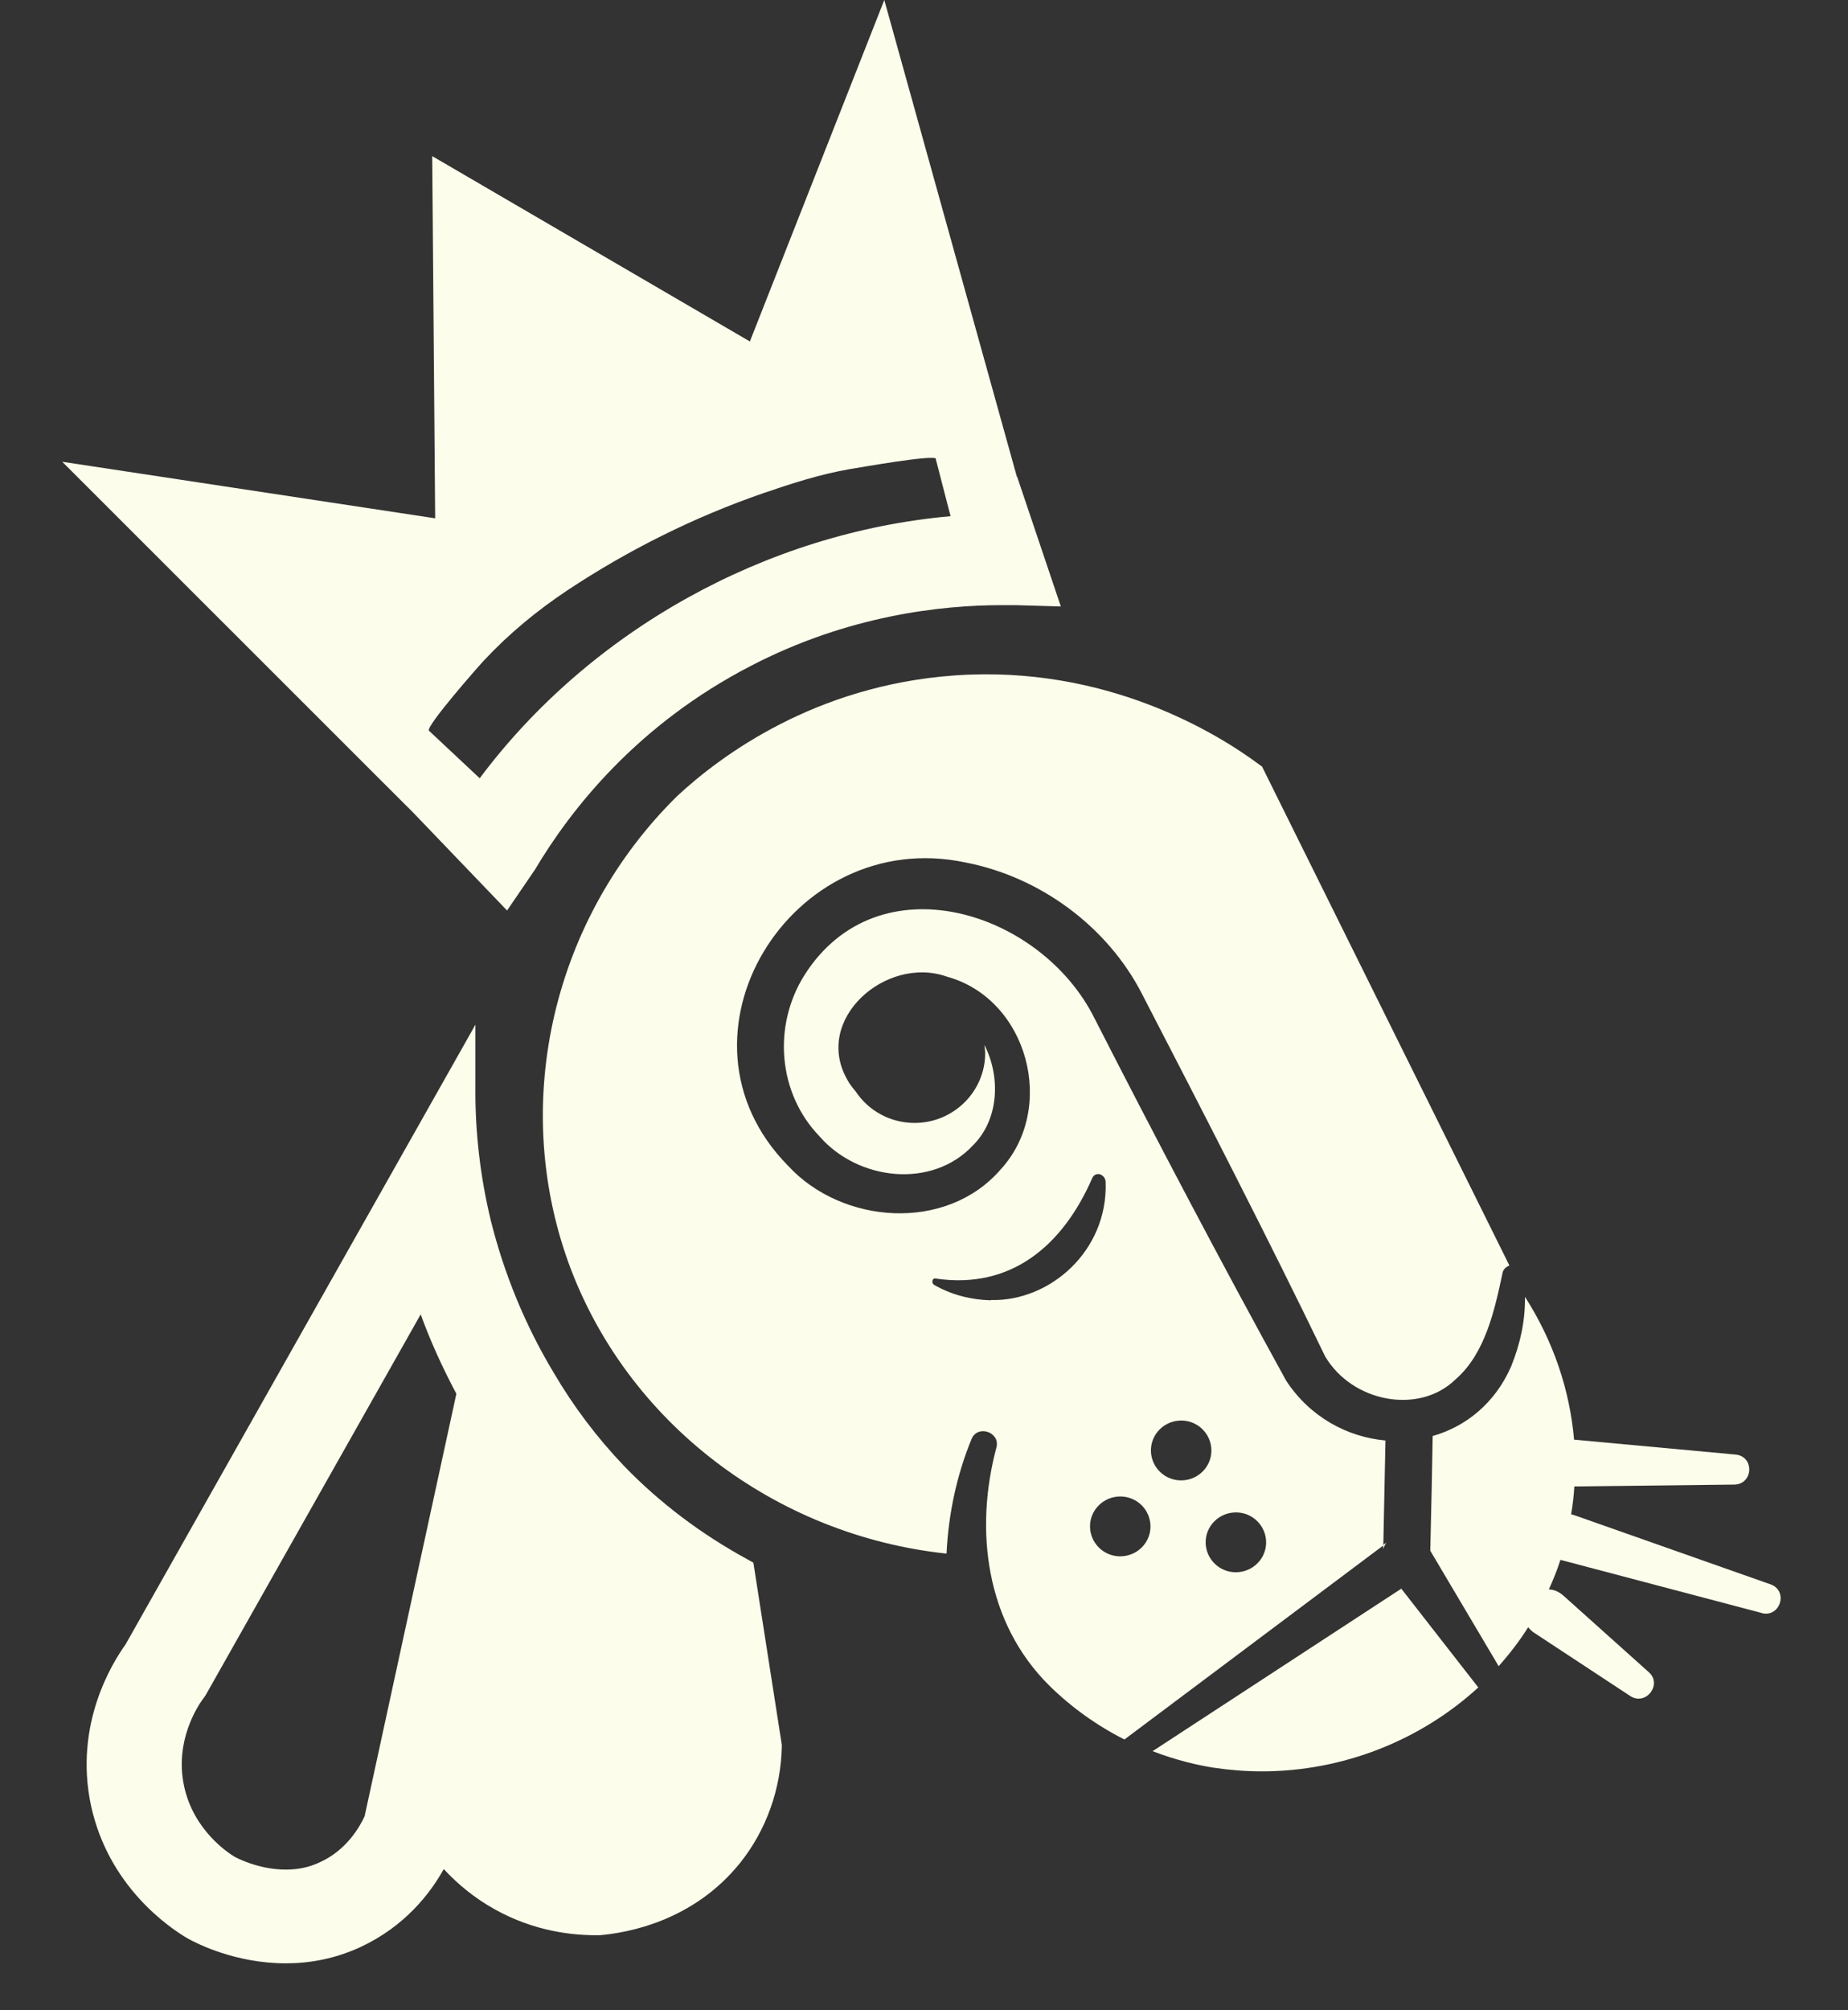 <svg width="206" height="224" viewBox="0 0 206 224" fill="none" xmlns="http://www.w3.org/2000/svg">
<rect x="0" y="0" width="206" height="224" fill="#333333" stroke="none"/>
<path d="M87.149 194.443V194.591C87.059 199.325 85.415 203.911 82.544 207.52C77.28 214.118 69.863 215.361 66.902 215.627C63.911 215.686 59.545 215.213 55.119 212.727C52.995 211.544 51.111 210.035 49.466 208.26C47.941 211.011 45.1 214.651 40.225 216.929C37.294 218.29 34.453 218.763 31.851 218.763C26.318 218.763 22.012 216.603 20.905 215.982C18.841 214.769 12.082 210.183 10.139 201.159C8.224 192.135 12.531 185.271 13.996 183.23L52.995 114.175V120.92C52.935 126.039 53.534 131.098 54.7 135.95C56.195 141.956 58.558 147.696 61.728 152.963C63.911 156.69 66.543 160.182 69.564 163.347C73.541 167.46 78.147 170.922 83.231 173.703L83.979 174.117L87.149 194.413V194.443ZM35.739 207.461C38.61 206.13 40.075 203.615 40.644 202.372L50.872 155.3C49.347 152.43 48.001 149.501 46.894 146.454L22.909 188.91L22.61 189.324C22.071 190.064 19.44 193.97 20.516 198.999C21.563 203.97 25.511 206.514 26.169 206.899C26.169 206.899 28.711 208.319 31.851 208.319C33.257 208.319 34.513 208.053 35.739 207.461Z" fill="#FDFDEB"/>
<path d="M113.348 53.108L98.574 0L83.59 38.048L48.18 17.397L48.509 57.753L6.938 51.451L45.07 89.559L45.937 90.417L56.524 101.452L59.635 96.896C63.642 90.15 71.059 80.712 83.74 74.174C94.536 68.582 104.884 67.428 111.673 67.428C112.211 67.428 112.72 67.428 113.198 67.428L118.253 67.576L113.378 53.108H113.348ZM104.316 51.155C104.854 53.285 105.422 55.386 105.961 57.516C85.355 59.351 65.766 70.268 53.474 86.718C51.59 84.943 49.706 83.198 47.821 81.422C47.373 81.008 53.474 74.085 54.012 73.523C56.824 70.534 59.844 68.049 63.254 65.771C70.042 61.274 77.4 57.605 85.116 54.942C88.226 53.877 91.426 52.842 94.686 52.279C95.463 52.161 104.196 50.593 104.346 51.126L104.316 51.155Z" fill="#FDFDEB"/>
<path d="M154.56 171.868C154.41 172.076 154.261 172.312 154.201 172.578V172.164L154.56 171.898V171.868Z" fill="#FDFDEB"/>
<path d="M154.201 172.164L154.44 160.507C150.193 160.123 146.036 157.904 143.375 153.85C136.047 140.536 128.9 126.956 122.021 113.494C116.069 101.482 97.856 95.713 89.661 108.672C86.132 114.293 86.701 121.808 91.366 126.631C95.643 131.542 103.897 132.518 108.473 127.607C111.374 124.707 111.553 119.974 109.729 116.423C109.759 116.719 109.819 117.045 109.819 117.34C109.819 121.63 106.29 125.122 101.953 125.122C99.202 125.122 96.779 123.731 95.374 121.601C95.045 121.216 94.716 120.802 94.477 120.358C90.559 113.583 98.783 106.423 105.542 108.819C114.604 111.305 117.834 123.494 111.524 130.329C105.452 137.311 93.878 136.424 87.867 129.915C73.631 115.506 88.196 91.985 107.606 96.097C115.92 97.695 123.456 103.228 127.314 110.772C134.163 123.997 141.64 138.554 147.711 151.128C150.732 156.247 158.179 157.667 162.246 153.702C165.566 150.832 166.612 145.951 167.48 141.897C167.539 141.453 167.868 141.158 168.257 141.01L140.683 85.416L140.354 85.18C135.778 81.777 123.307 74.026 106.32 75.268C90.888 76.393 80.39 84.144 75.486 88.701C61.639 102.34 56.913 122.725 63.343 140.625C69.803 158.495 86.402 171.07 105.512 173.111C105.722 168.703 106.649 164.353 108.294 160.359C108.952 158.702 111.524 159.56 111.075 161.276C108.593 170.537 109.909 180.833 116.967 187.816C119.389 190.212 122.29 192.283 125.341 193.822L154.171 172.224L154.201 172.164ZM139.606 169.058C141.161 170.064 141.61 172.135 140.593 173.673C139.576 175.212 137.483 175.656 135.928 174.65C134.373 173.644 133.924 171.573 134.941 170.034C135.958 168.496 138.051 168.052 139.606 169.058ZM128.84 159.797C129.857 158.259 131.95 157.815 133.505 158.821C135.06 159.827 135.509 161.898 134.492 163.436C133.475 164.975 131.382 165.419 129.827 164.413C128.271 163.407 127.823 161.336 128.84 159.797ZM110.447 144.886C108.264 144.826 106.08 144.294 104.136 143.169C103.778 142.962 103.927 142.371 104.286 142.459C112.63 143.702 118.432 138.879 121.752 131.276C121.931 130.832 122.44 130.684 122.828 130.95C123.098 131.128 123.247 131.424 123.247 131.719C123.516 139.353 117.056 145.033 110.447 144.856V144.886ZM122.051 168.259C123.068 166.72 125.161 166.277 126.716 167.283C128.271 168.288 128.72 170.36 127.703 171.898C126.686 173.437 124.593 173.88 123.038 172.874C121.483 171.868 121.034 169.797 122.051 168.259Z" fill="#FDFDEB"/>
<path d="M154.56 171.868L154.201 172.135V172.549C154.261 172.312 154.38 172.046 154.56 171.839V171.868Z" fill="#FDFDEB"/>
<path d="M196.43 179.739L173.999 173.821C173.999 173.821 173.969 173.821 173.94 173.821C173.581 174.946 173.132 176.04 172.654 177.105C173.192 177.105 173.76 177.342 174.269 177.786L183.809 186.336C185.334 187.697 183.45 190.123 181.715 188.97L171.009 181.928C170.74 181.75 170.5 181.514 170.351 181.307C169.394 182.845 168.257 184.295 167.061 185.656L159.435 172.786C159.524 169.235 159.674 162.253 159.704 160.004C163.382 158.969 166.642 156.365 168.437 152.282C169.483 149.708 170.022 147.164 169.992 144.501C173.162 149.442 174.986 154.886 175.465 160.419H175.525L193.469 162.075C195.592 162.283 195.443 165.36 193.349 165.419L175.495 165.626C175.435 166.661 175.315 167.697 175.136 168.732C175.256 168.762 175.405 168.792 175.555 168.851L197.387 176.543C199.391 177.283 198.433 180.271 196.37 179.739H196.43Z" fill="#FDFDEB"/>
<path d="M156.205 177.017L128.481 195.124C131.172 196.159 133.565 196.692 135.24 196.958C137.034 197.224 138.859 197.372 140.653 197.372C149.685 197.372 158.328 193.94 164.788 188.023L156.205 177.017Z" fill="#FDFDEB"/>
</svg>
